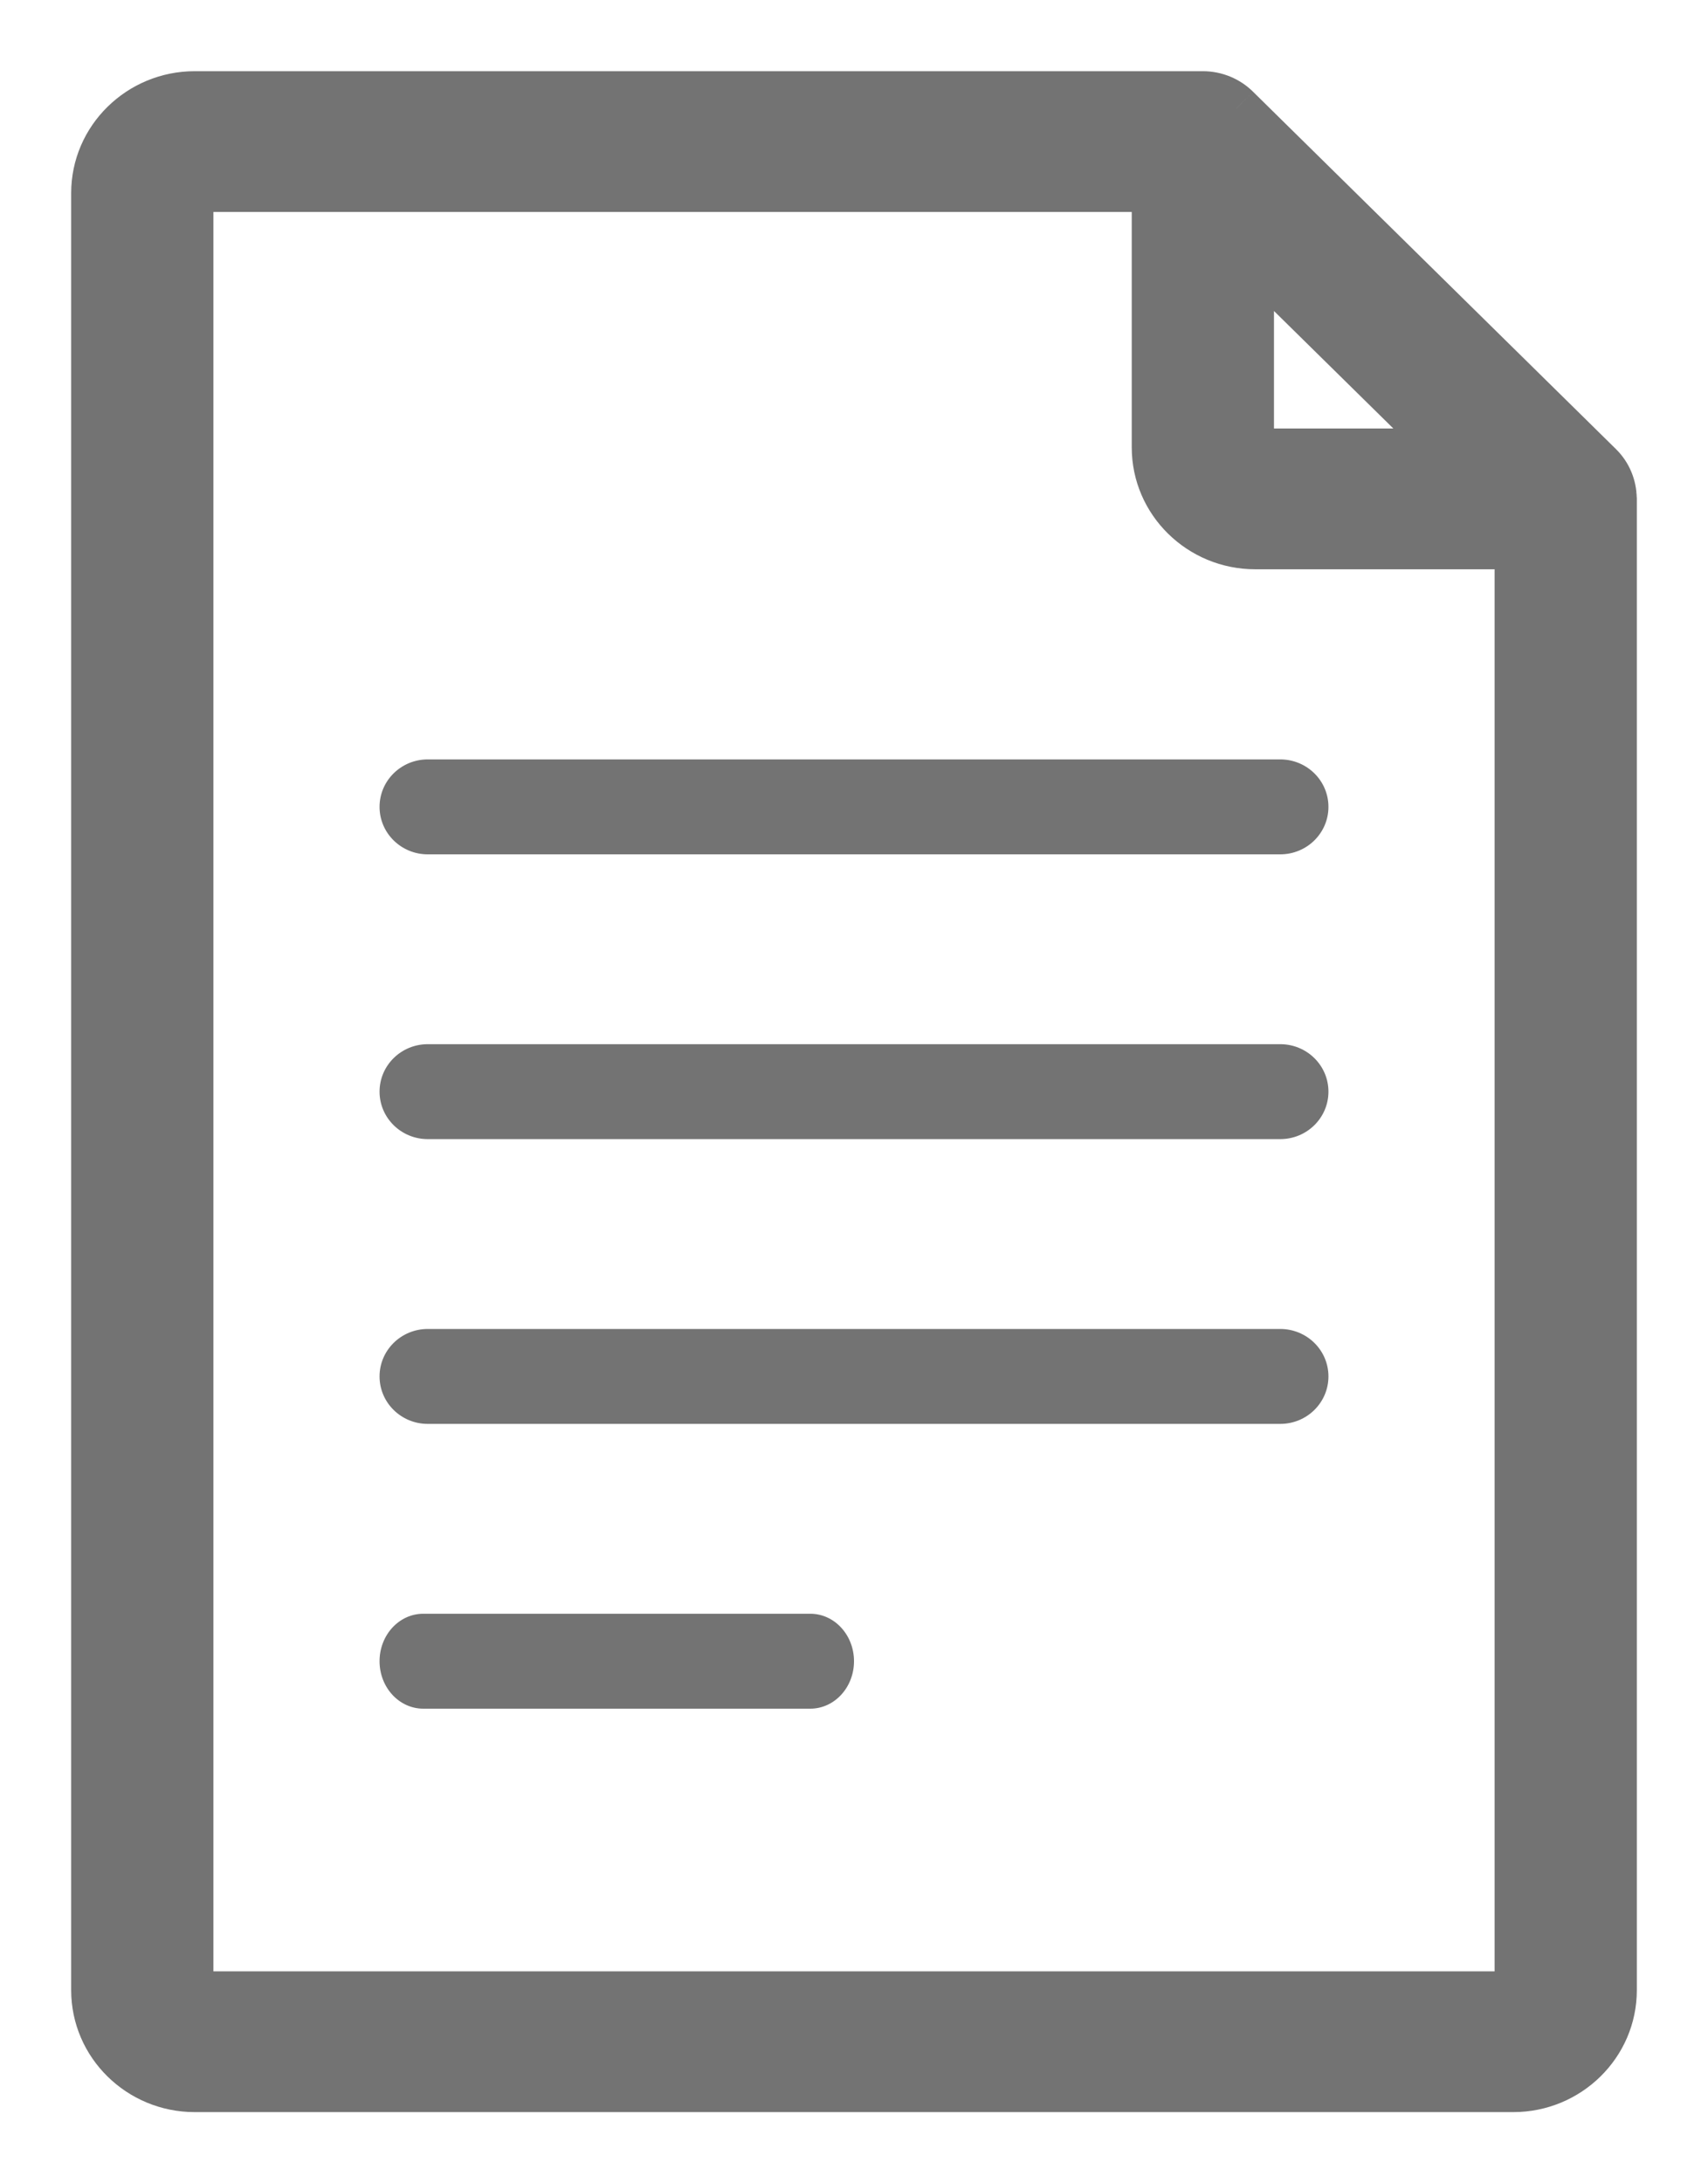 <svg width="18" height="23" viewBox="0 0 18 23" fill="none" xmlns="http://www.w3.org/2000/svg">
<g id="file">
<g id="Shape">
<path fill-rule="evenodd" clip-rule="evenodd" d="M16.999 5.25C16.997 5.124 16.948 5.001 16.854 4.908L13.029 1.144L13.029 1.144C12.939 1.055 12.814 1 12.676 1H2.052C1.472 1 1 1.464 1 2.035V20.965C1 21.536 1.472 22 2.052 22H15.948C16.528 22 17 21.536 17 20.965V5.255C17 5.254 17 5.254 17 5.253C16.999 5.252 16.999 5.251 16.999 5.25ZM13.176 2.679L15.294 4.764H13.228C13.199 4.764 13.176 4.741 13.176 4.712V2.679ZM15.948 21.017C15.977 21.017 16.001 20.993 16.001 20.965H16.001V5.747H13.228C12.648 5.747 12.177 5.283 12.177 4.712V1.983H2.052C2.023 1.983 1.999 2.007 1.999 2.035V20.965C1.999 20.993 2.023 21.017 2.052 21.017H15.948Z" fill="#737373"/>
<path d="M16.854 4.908L17.029 4.73L17.029 4.73L16.854 4.908ZM16.999 5.25L16.749 5.253L16.749 5.264L16.75 5.274L16.999 5.25ZM13.029 1.144L13.205 0.966L13.191 0.952L13.175 0.941L13.029 1.144ZM13.029 1.144L12.854 1.322L12.868 1.336L12.883 1.347L13.029 1.144ZM17 5.255L16.75 5.244V5.255H17ZM17 5.253L17.238 5.179L17.238 5.179L17 5.253ZM15.294 4.764V5.014H15.905L15.47 4.586L15.294 4.764ZM13.176 2.679L13.351 2.501L12.926 2.082V2.679H13.176ZM16.001 20.965V20.715H15.751V20.965H16.001ZM16.001 20.965V21.215H16.251V20.965H16.001ZM16.001 5.747H16.251V5.497H16.001V5.747ZM12.177 1.983H12.427V1.733H12.177V1.983ZM16.678 5.086C16.724 5.131 16.748 5.191 16.749 5.253L17.249 5.248C17.247 5.058 17.172 4.87 17.029 4.73L16.678 5.086ZM12.854 1.322L16.678 5.086L17.029 4.73L13.205 0.966L12.854 1.322ZM12.883 1.347L12.884 1.347L13.175 0.941L13.174 0.94L12.883 1.347ZM12.676 1.25C12.746 1.25 12.809 1.278 12.854 1.322L13.204 0.965C13.069 0.832 12.881 0.75 12.676 0.75V1.25ZM2.052 1.25H12.676V0.75H2.052V1.25ZM1.25 2.035C1.25 1.606 1.606 1.25 2.052 1.25V0.75C1.338 0.75 0.75 1.322 0.75 2.035H1.25ZM1.25 20.965V2.035H0.75V20.965H1.25ZM2.052 21.75C1.606 21.75 1.25 21.394 1.25 20.965H0.75C0.75 21.677 1.337 22.25 2.052 22.25V21.75ZM15.948 21.75H2.052V22.25H15.948V21.75ZM16.75 20.965C16.75 21.394 16.394 21.75 15.948 21.75V22.25C16.663 22.25 17.25 21.677 17.25 20.965H16.75ZM16.75 5.255V20.965H17.25V5.255H16.75ZM16.761 5.326C16.761 5.329 16.758 5.318 16.755 5.306C16.752 5.292 16.749 5.271 16.75 5.244L17.25 5.267C17.251 5.239 17.247 5.217 17.244 5.202C17.243 5.195 17.241 5.189 17.24 5.185C17.24 5.183 17.239 5.182 17.239 5.181C17.239 5.18 17.238 5.179 17.238 5.179L16.761 5.326ZM16.75 5.274C16.752 5.291 16.755 5.304 16.757 5.313C16.758 5.317 16.759 5.32 16.759 5.323C16.76 5.324 16.76 5.325 16.76 5.325C16.76 5.326 16.761 5.326 16.761 5.326L17.238 5.179C17.238 5.178 17.24 5.183 17.242 5.19C17.244 5.198 17.246 5.211 17.248 5.227L16.75 5.274ZM15.47 4.586L13.351 2.501L13 2.857L15.119 4.942L15.47 4.586ZM13.228 5.014H15.294V4.514H13.228V5.014ZM12.926 4.712C12.926 4.882 13.065 5.014 13.228 5.014V4.514C13.334 4.514 13.426 4.599 13.426 4.712H12.926ZM12.926 2.679V4.712H13.426V2.679H12.926ZM15.751 20.965C15.751 20.852 15.843 20.767 15.948 20.767V21.267C16.111 21.267 16.251 21.135 16.251 20.965H15.751ZM16.001 20.715H16.001V21.215H16.001V20.715ZM15.751 5.747V20.965H16.251V5.747H15.751ZM13.228 5.997H16.001V5.497H13.228V5.997ZM11.927 4.712C11.927 5.425 12.514 5.997 13.228 5.997V5.497C12.783 5.497 12.427 5.141 12.427 4.712H11.927ZM11.927 1.983V4.712H12.427V1.983H11.927ZM2.052 2.233H12.177V1.733H2.052V2.233ZM2.249 2.035C2.249 2.148 2.157 2.233 2.052 2.233V1.733C1.889 1.733 1.749 1.865 1.749 2.035H2.249ZM2.249 20.965V2.035H1.749V20.965H2.249ZM2.052 20.767C2.157 20.767 2.249 20.852 2.249 20.965H1.749C1.749 21.135 1.889 21.267 2.052 21.267V20.767ZM15.948 20.767H2.052V21.267H15.948V20.767Z" fill="#737373"/>
</g>
<path id="Path" d="M13.492 8H4.508C4.227 8 4 8.224 4 8.5C4 8.776 4.227 9 4.508 9H13.492C13.773 9 14 8.776 14 8.5C14 8.224 13.773 8 13.492 8Z" fill="#737373"/>
<path id="Path_2" d="M13.492 11H4.508C4.227 11 4 11.224 4 11.5C4 11.776 4.227 12 4.508 12H13.492C13.773 12 14 11.776 14 11.5C14 11.224 13.773 11 13.492 11Z" fill="#737373"/>
<path id="Path_3" d="M13.492 14H4.508C4.227 14 4 14.224 4 14.5C4 14.776 4.227 15 4.508 15H13.492C13.773 15 14 14.776 14 14.5C14 14.224 13.773 14 13.492 14Z" fill="#737373"/>
<path id="Path_4" d="M8.539 17H4.461C4.206 17 4 17.224 4 17.5C4 17.776 4.206 18 4.461 18H8.539C8.794 18 9 17.776 9 17.5C9 17.224 8.794 17 8.539 17Z" fill="#737373"/>
</g>
</svg>
